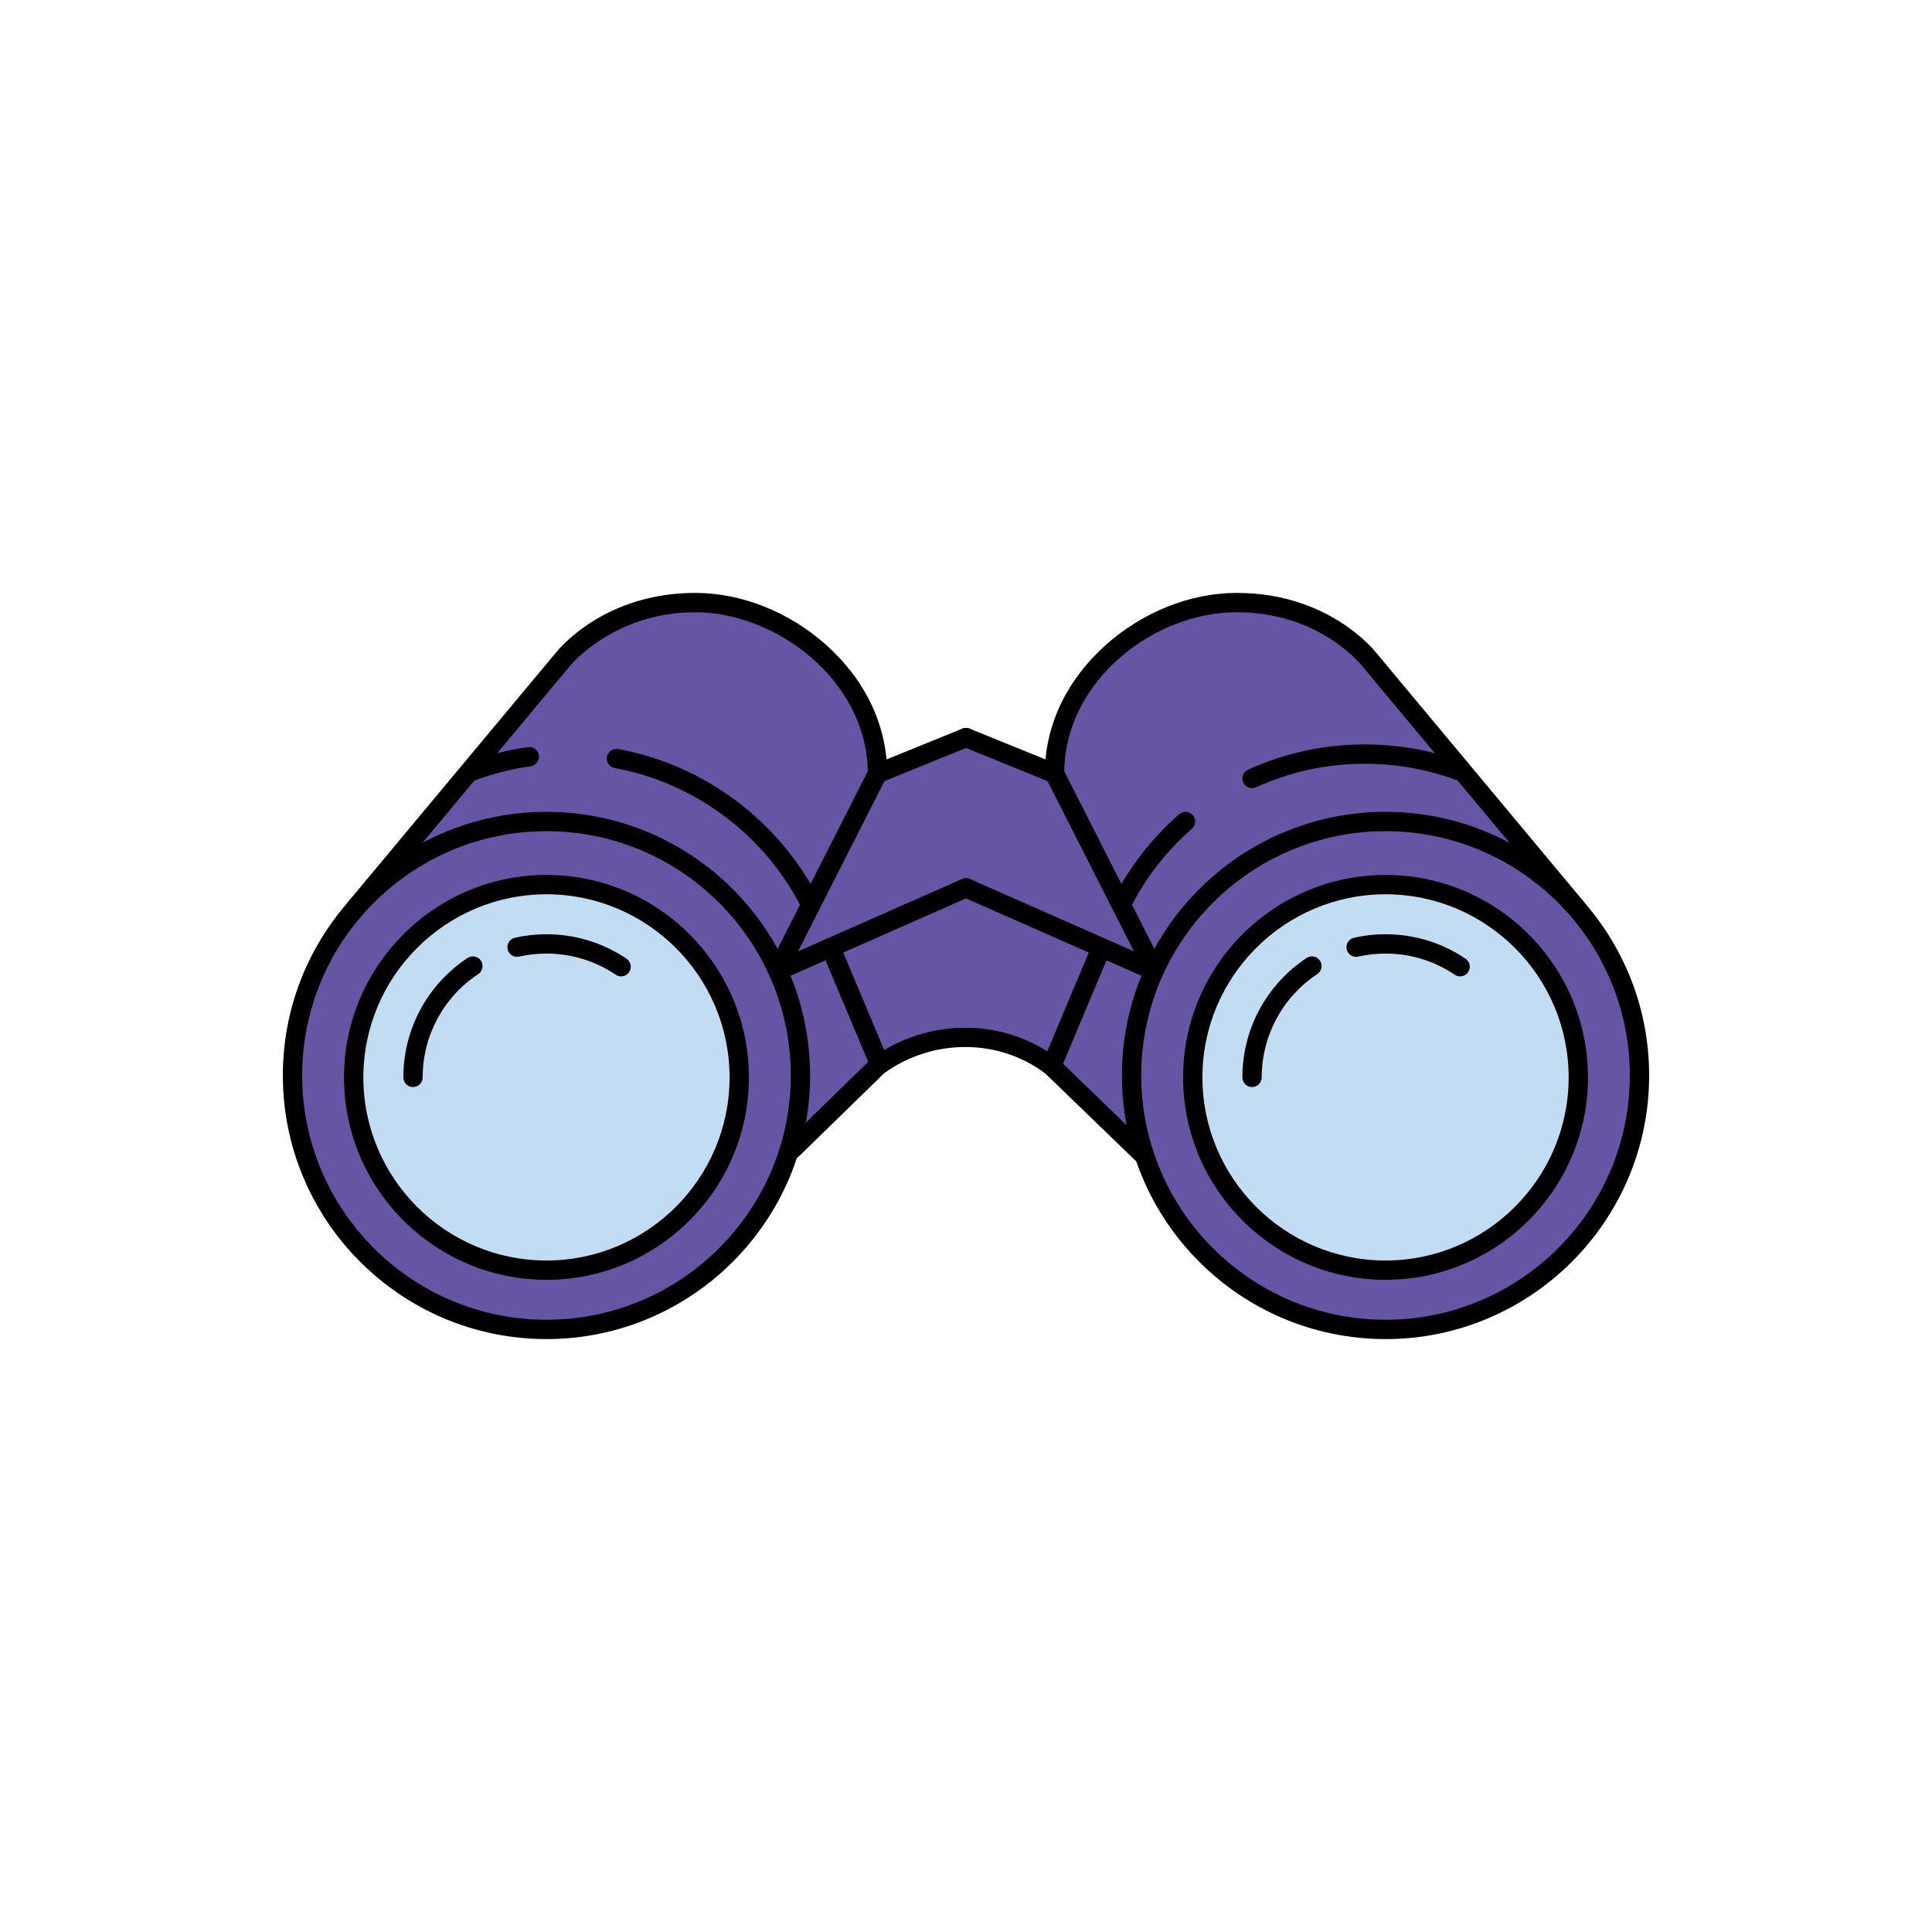 <?xml version="1.0" encoding="UTF-8"?>
<svg id="Icons_-_expanded" xmlns="http://www.w3.org/2000/svg" viewBox="0 0 1000 1000">
  <defs>
    <style>
      .cls-1 {
        fill: #6555a4;
      }

      .cls-2 {
        fill: #c1dcf3;
      }
    </style>
  </defs>
  <path class="cls-1" d="M816.7,477.59h0s-98.74-124.83-98.74-124.83c-2.34-3.39-4.89-6.62-7.65-9.67l-.02-.02h0c-17.3-19.15-42.32-31.18-70.16-31.18-50.17,0-91.21,39.09-94.33,88.48l-45.81-18.6-45.81,18.6c-3.12-49.39-44.15-88.48-94.33-88.48-27.84,0-52.86,12.03-70.16,31.18h0s-.02.02-.02.02c-2.75,3.05-5.3,6.28-7.65,9.67l-98.74,124.83h0c-17.17,21.66-27.43,49.05-27.43,78.83,0,70.13,56.85,126.99,126.99,126.99,52,0,96.7-31.27,116.34-76.02l57.64-56.43c23.99-23.49,62.36-23.49,86.35,0l57.64,56.43c19.64,44.76,64.33,76.02,116.34,76.02,70.13,0,126.99-56.85,126.99-126.99,0-29.79-10.26-57.17-27.43-78.83Z"/>
  <path d="M282.85,693.11c-75.24,0-136.45-61.21-136.45-136.45s61.21-136.45,136.45-136.45,136.45,61.21,136.45,136.45-61.21,136.45-136.45,136.45ZM282.85,430.21c-69.73,0-126.45,56.73-126.45,126.45s56.73,126.45,126.45,126.45,126.45-56.73,126.45-126.45-56.73-126.45-126.45-126.45Z"/>
  <path d="M419.62,473.12c-1.83,0-3.59-1.01-4.47-2.76-19.07-37.98-55.33-65.2-96.97-72.82-2.72-.5-4.52-3.1-4.02-5.82.5-2.72,3.11-4.52,5.82-4.02,44.72,8.18,83.64,37.4,104.11,78.17,1.24,2.47.24,5.47-2.22,6.71-.72.36-1.49.53-2.24.53Z"/>
  <path d="M245.07,403.88c-2.04,0-3.95-1.26-4.7-3.28-.95-2.59.38-5.46,2.98-6.41,9.66-3.54,19.73-6.05,29.94-7.46,2.75-.38,5.26,1.53,5.64,4.26.38,2.74-1.53,5.26-4.26,5.64-9.51,1.32-18.88,3.66-27.87,6.95-.57.21-1.15.31-1.72.31Z"/>
  <g>
    <g>
      <circle class="cls-2" cx="282.85" cy="557.66" r="99.78"/>
      <path d="M282.85,662.43c-57.77,0-104.78-47-104.78-104.78s47-104.78,104.78-104.78,104.78,47,104.78,104.78-47,104.78-104.78,104.78ZM282.85,462.88c-52.26,0-94.78,42.52-94.78,94.78s42.52,94.78,94.78,94.78,94.78-42.52,94.78-94.78-42.52-94.78-94.78-94.78Z"/>
    </g>
    <path d="M321.47,505.37c-.96,0-1.94-.28-2.79-.86-10.59-7.16-22.98-10.94-35.83-10.94-4.77,0-9.52.53-14.13,1.56-2.69.61-5.37-1.09-5.98-3.78-.61-2.69,1.09-5.37,3.78-5.98,5.33-1.2,10.82-1.81,16.33-1.81,14.85,0,29.17,4.38,41.42,12.66,2.29,1.55,2.89,4.65,1.34,6.94-.97,1.43-2.54,2.2-4.15,2.2Z"/>
    <path d="M213.77,562.66c-2.76,0-5-2.24-5-5,0-24.92,12.42-48.03,33.23-61.81,2.3-1.53,5.41-.89,6.93,1.41s.89,5.41-1.41,6.93c-18,11.92-28.75,31.91-28.75,53.47,0,2.76-2.24,5-5,5Z"/>
  </g>
  <g>
    <g>
      <circle class="cls-2" cx="717.15" cy="557.66" r="99.78"/>
      <path d="M717.15,662.43c-57.77,0-104.78-47-104.78-104.78s47-104.78,104.78-104.78,104.78,47,104.78,104.78-47,104.78-104.78,104.78ZM717.15,462.88c-52.26,0-94.78,42.52-94.78,94.78s42.52,94.78,94.78,94.78,94.78-42.52,94.78-94.78-42.52-94.78-94.78-94.78Z"/>
    </g>
    <path d="M755.77,505.37c-.96,0-1.94-.28-2.79-.86-10.59-7.16-22.98-10.94-35.83-10.94-4.77,0-9.52.53-14.13,1.56-2.69.61-5.37-1.09-5.98-3.78-.61-2.69,1.09-5.37,3.78-5.98,5.33-1.2,10.82-1.81,16.33-1.81,14.85,0,29.17,4.38,41.42,12.66,2.29,1.55,2.89,4.65,1.34,6.94-.97,1.43-2.54,2.2-4.15,2.2Z"/>
    <path d="M648.06,562.66c-2.76,0-5-2.24-5-5,0-24.92,12.42-48.03,33.23-61.81,2.3-1.53,5.41-.89,6.93,1.41s.89,5.41-1.41,6.93c-18,11.92-28.75,31.91-28.75,53.47,0,2.76-2.24,5-5,5Z"/>
  </g>
  <path d="M403.53,507.04c-1.5,0-2.98-.61-4.06-1.74-1.62-1.71-1.99-4.26-.93-6.36l50.63-99.75c-.77-47.19-47.5-82.3-89.32-82.3s-64.4,27.24-64.61,27.52c-.04.06-.09.11-.13.16l-107.15,128.5c-1.77,2.12-4.92,2.41-7.04.64-2.12-1.77-2.41-4.92-.64-7.04l107.09-128.43c1.75-2.24,25.37-31.35,72.48-31.35,23.91,0,48.61,9.81,67.76,26.91,20.36,18.18,31.57,41.82,31.57,66.57,0,.79-.19,1.56-.54,2.26l-45.57,89.79,84.91-37.45c2.53-1.12,5.48.03,6.59,2.56,1.11,2.53-.03,5.48-2.56,6.59l-96.24,42.45c-.72.32-1.49.47-2.25.47Z"/>
  <path d="M454.19,405.37c-1.98,0-3.85-1.18-4.63-3.12-1.04-2.56.19-5.48,2.75-6.51l45.81-18.6c2.56-1.04,5.47.19,6.51,2.75s-.19,5.48-2.75,6.51l-45.81,18.6c-.62.25-1.25.37-1.88.37Z"/>
  <path d="M454.19,553.19c-1.95,0-3.81-1.15-4.61-3.07l-24.24-57.74c-1.07-2.55.13-5.48,2.67-6.55,2.54-1.07,5.48.13,6.55,2.67l24.24,57.74c1.07,2.55-.13,5.48-2.67,6.55-.63.27-1.29.39-1.93.39Z"/>
  <path d="M717.15,693.11c-75.24,0-136.45-61.21-136.45-136.45s61.21-136.45,136.45-136.45,136.45,61.21,136.45,136.45-61.21,136.45-136.45,136.45ZM717.15,430.21c-69.73,0-126.45,56.73-126.45,126.45s56.73,126.45,126.45,126.45,126.45-56.73,126.45-126.45-56.73-126.45-126.45-126.45Z"/>
  <path d="M580.38,473.12c-.75,0-1.52-.17-2.24-.53-2.47-1.24-3.46-4.24-2.22-6.71,8.51-16.95,20.09-31.9,34.4-44.44,2.08-1.82,5.24-1.61,7.06.47,1.82,2.08,1.61,5.24-.47,7.06-13.34,11.68-24.13,25.61-32.06,41.4-.88,1.75-2.64,2.76-4.47,2.76Z"/>
  <path d="M648.07,407.94c-1.9,0-3.71-1.09-4.55-2.93-1.15-2.51-.04-5.48,2.48-6.62,19.04-8.67,39.38-13.07,60.46-13.07,17.25,0,34.14,2.98,50.2,8.86,2.59.95,3.93,3.82,2.98,6.41-.95,2.59-3.82,3.93-6.41,2.98-14.95-5.47-30.68-8.25-46.76-8.25-19.64,0-38.59,4.1-56.32,12.17-.67.31-1.38.45-2.07.45Z"/>
  <path d="M596.47,507.04c-.76,0-1.52-.15-2.24-.47l-96.24-42.45c-2.53-1.11-3.67-4.07-2.56-6.59,1.12-2.53,4.07-3.67,6.59-2.56l84.91,37.45-45.57-89.79c-.36-.7-.54-1.48-.54-2.26,0-24.75,11.21-48.39,31.57-66.57,19.15-17.1,43.85-26.91,67.76-26.91,47.1,0,70.72,29.09,72.48,31.34l107.1,128.43c1.77,2.12,1.48,5.27-.64,7.04-2.12,1.77-5.28,1.48-7.04-.64l-107.15-128.5c-.04-.05-.09-.11-.13-.16-.2-.26-21.79-27.52-64.61-27.52s-88.55,35.12-89.32,82.3l50.62,99.75c1.06,2.09.7,4.65-.92,6.36-1.08,1.14-2.56,1.75-4.06,1.75Z"/>
  <path d="M545.81,405.37c-.63,0-1.26-.12-1.88-.37l-45.81-18.6c-2.56-1.04-3.79-3.96-2.75-6.51,1.04-2.56,3.95-3.79,6.51-2.75l45.81,18.6c2.56,1.04,3.79,3.96,2.75,6.51-.79,1.94-2.66,3.12-4.63,3.12Z"/>
  <path d="M545.81,553.19c-.65,0-1.3-.12-1.93-.39-2.55-1.07-3.74-4-2.67-6.55l24.24-57.74c1.07-2.55,4-3.74,6.55-2.67,2.55,1.07,3.74,4,2.67,6.55l-24.24,57.74c-.8,1.91-2.66,3.07-4.61,3.07Z"/>
  <path d="M591.88,602.83c-1.25,0-2.5-.47-3.47-1.41l-47.36-45.78c-24.04-18.2-58.21-18.28-83.32-.21l-44.17,43.05c-1.98,1.93-5.14,1.89-7.07-.09s-1.89-5.14.09-7.07l44.43-43.31c.17-.17.36-.32.55-.46,28.76-20.92,68.15-20.79,95.79.31.15.12.3.24.44.38l47.57,45.99c1.99,1.92,2.04,5.08.12,7.07-.98,1.01-2.29,1.52-3.6,1.52Z"/>
</svg>